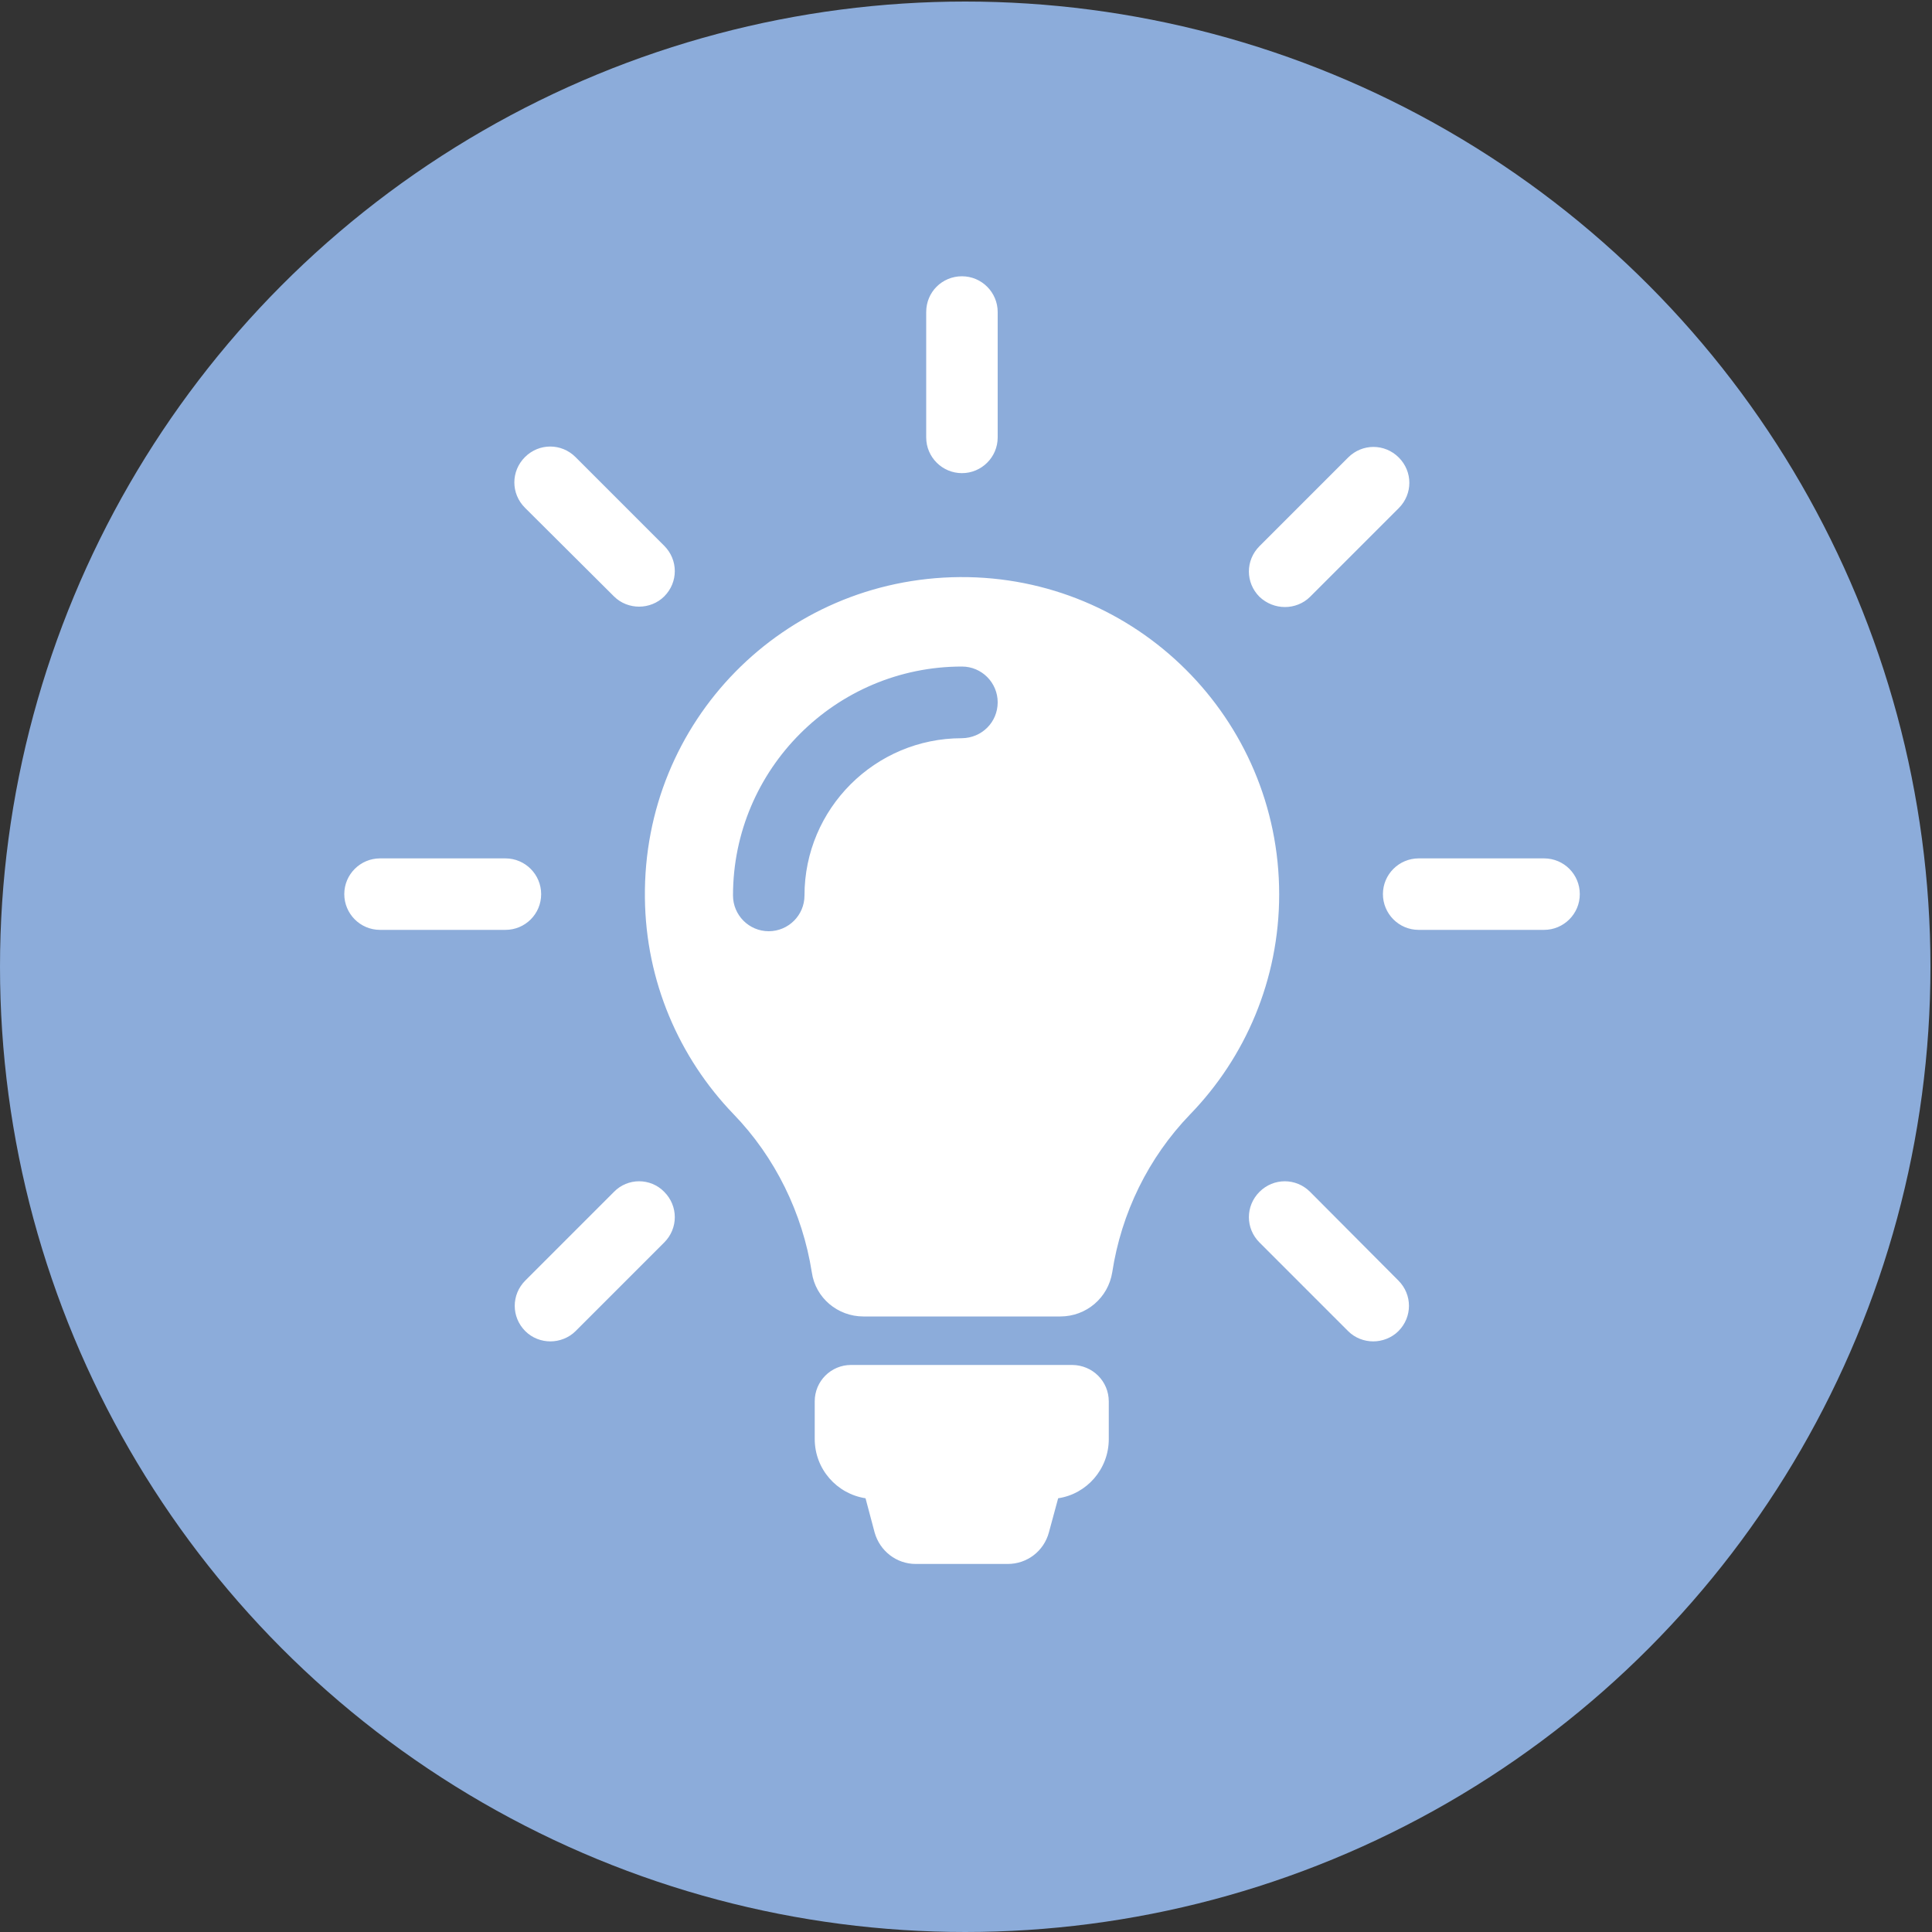 <?xml version="1.0" encoding="utf-8"?>
<!-- Generator: Adobe Illustrator 23.1.1, SVG Export Plug-In . SVG Version: 6.00 Build 0)  -->
<svg version="1.1" id="Laag_1" xmlns="http://www.w3.org/2000/svg" xmlns:xlink="http://www.w3.org/1999/xlink" x="0px" y="0px"
	 viewBox="0 0 100 100" style="enable-background:new 0 0 100 100;" xml:space="preserve">
<rect x="0" y="0" width="100" height="100" fill="#333333" stroke="none"/>
<style type="text/css">
	.st0{fill:#8CACDA;}
	.st1{fill:#FFFFFF;}
</style>
<g>
	<circle class="st0" cx="49.96" cy="50.04" r="49.96"/>
	<g>
		<path id="XMLID_49_" class="st1" d="M57.39,72.54v1.95c0,1.55-1.14,2.84-2.62,3.06l-0.48,1.77c-0.26,0.96-1.12,1.63-2.13,1.63
			h-4.76c-1,0-1.86-0.67-2.13-1.63l-0.47-1.77c-1.49-0.23-2.63-1.51-2.63-3.07v-1.95c0-1.04,0.84-1.88,1.88-1.88h11.45
			C56.55,70.66,57.39,71.49,57.39,72.54z M66.21,46.29c0,4.43-1.76,8.45-4.61,11.39c-2.17,2.25-3.56,5.11-4.03,8.17
			c-0.21,1.32-1.34,2.29-2.69,2.29H44.69c-1.33,0-2.48-0.96-2.67-2.28c-0.48-3.06-1.89-5.96-4.06-8.2c-2.8-2.91-4.54-6.86-4.58-11.2
			c-0.1-9.13,7.17-16.52,16.3-16.59C58.8,29.81,66.21,37.19,66.21,46.29z M51.64,36.35c0-1.01-0.82-1.85-1.85-1.85
			c-6.53,0-11.85,5.31-11.85,11.85c0,1.01,0.82,1.85,1.85,1.85c1.01,0,1.85-0.82,1.85-1.85c0-4.5,3.66-8.14,8.14-8.14
			C50.82,38.2,51.64,37.38,51.64,36.35z M49.79,24.49c1.01,0,1.85-0.82,1.85-1.85v-6.49c0-1.01-0.82-1.85-1.85-1.85
			c-1.03,0-1.85,0.82-1.85,1.85v6.49C47.94,23.67,48.78,24.49,49.79,24.49z M28.01,46.28c0-1.01-0.82-1.85-1.85-1.85h-6.49
			c-1.01,0-1.85,0.82-1.85,1.85c0,1.01,0.82,1.85,1.85,1.85h6.49C27.18,48.13,28.01,47.31,28.01,46.28z M79.92,44.43h-6.49
			c-1.01,0-1.85,0.82-1.85,1.85c0,1.01,0.82,1.85,1.85,1.85h6.49c1.01,0,1.85-0.82,1.85-1.85C81.77,45.26,80.95,44.43,79.92,44.43z
			 M31.78,61.69l-4.59,4.59c-0.73,0.73-0.73,1.89,0,2.62c0.36,0.36,0.84,0.53,1.3,0.53s0.95-0.18,1.3-0.53l4.59-4.59
			c0.73-0.73,0.73-1.89,0-2.62C33.67,60.96,32.49,60.96,31.78,61.69z M66.51,31.42c0.47,0,0.95-0.18,1.3-0.53l4.59-4.59
			c0.73-0.73,0.73-1.89,0-2.62c-0.73-0.73-1.89-0.73-2.62,0l-4.59,4.59c-0.73,0.73-0.73,1.89,0,2.62
			C65.56,31.24,66.03,31.42,66.51,31.42z M31.78,30.87c0.36,0.36,0.84,0.53,1.3,0.53c0.47,0,0.95-0.18,1.3-0.53
			c0.73-0.73,0.73-1.89,0-2.62l-4.59-4.59c-0.73-0.73-1.89-0.73-2.62,0c-0.73,0.73-0.73,1.89,0,2.62L31.78,30.87z M67.81,61.69
			c-0.73-0.73-1.89-0.73-2.62,0s-0.73,1.89,0,2.62l4.59,4.59c0.36,0.36,0.84,0.53,1.3,0.53s0.95-0.18,1.3-0.53
			c0.73-0.73,0.73-1.89,0-2.62L67.81,61.69z"/>
	</g>
</g>
</svg>
